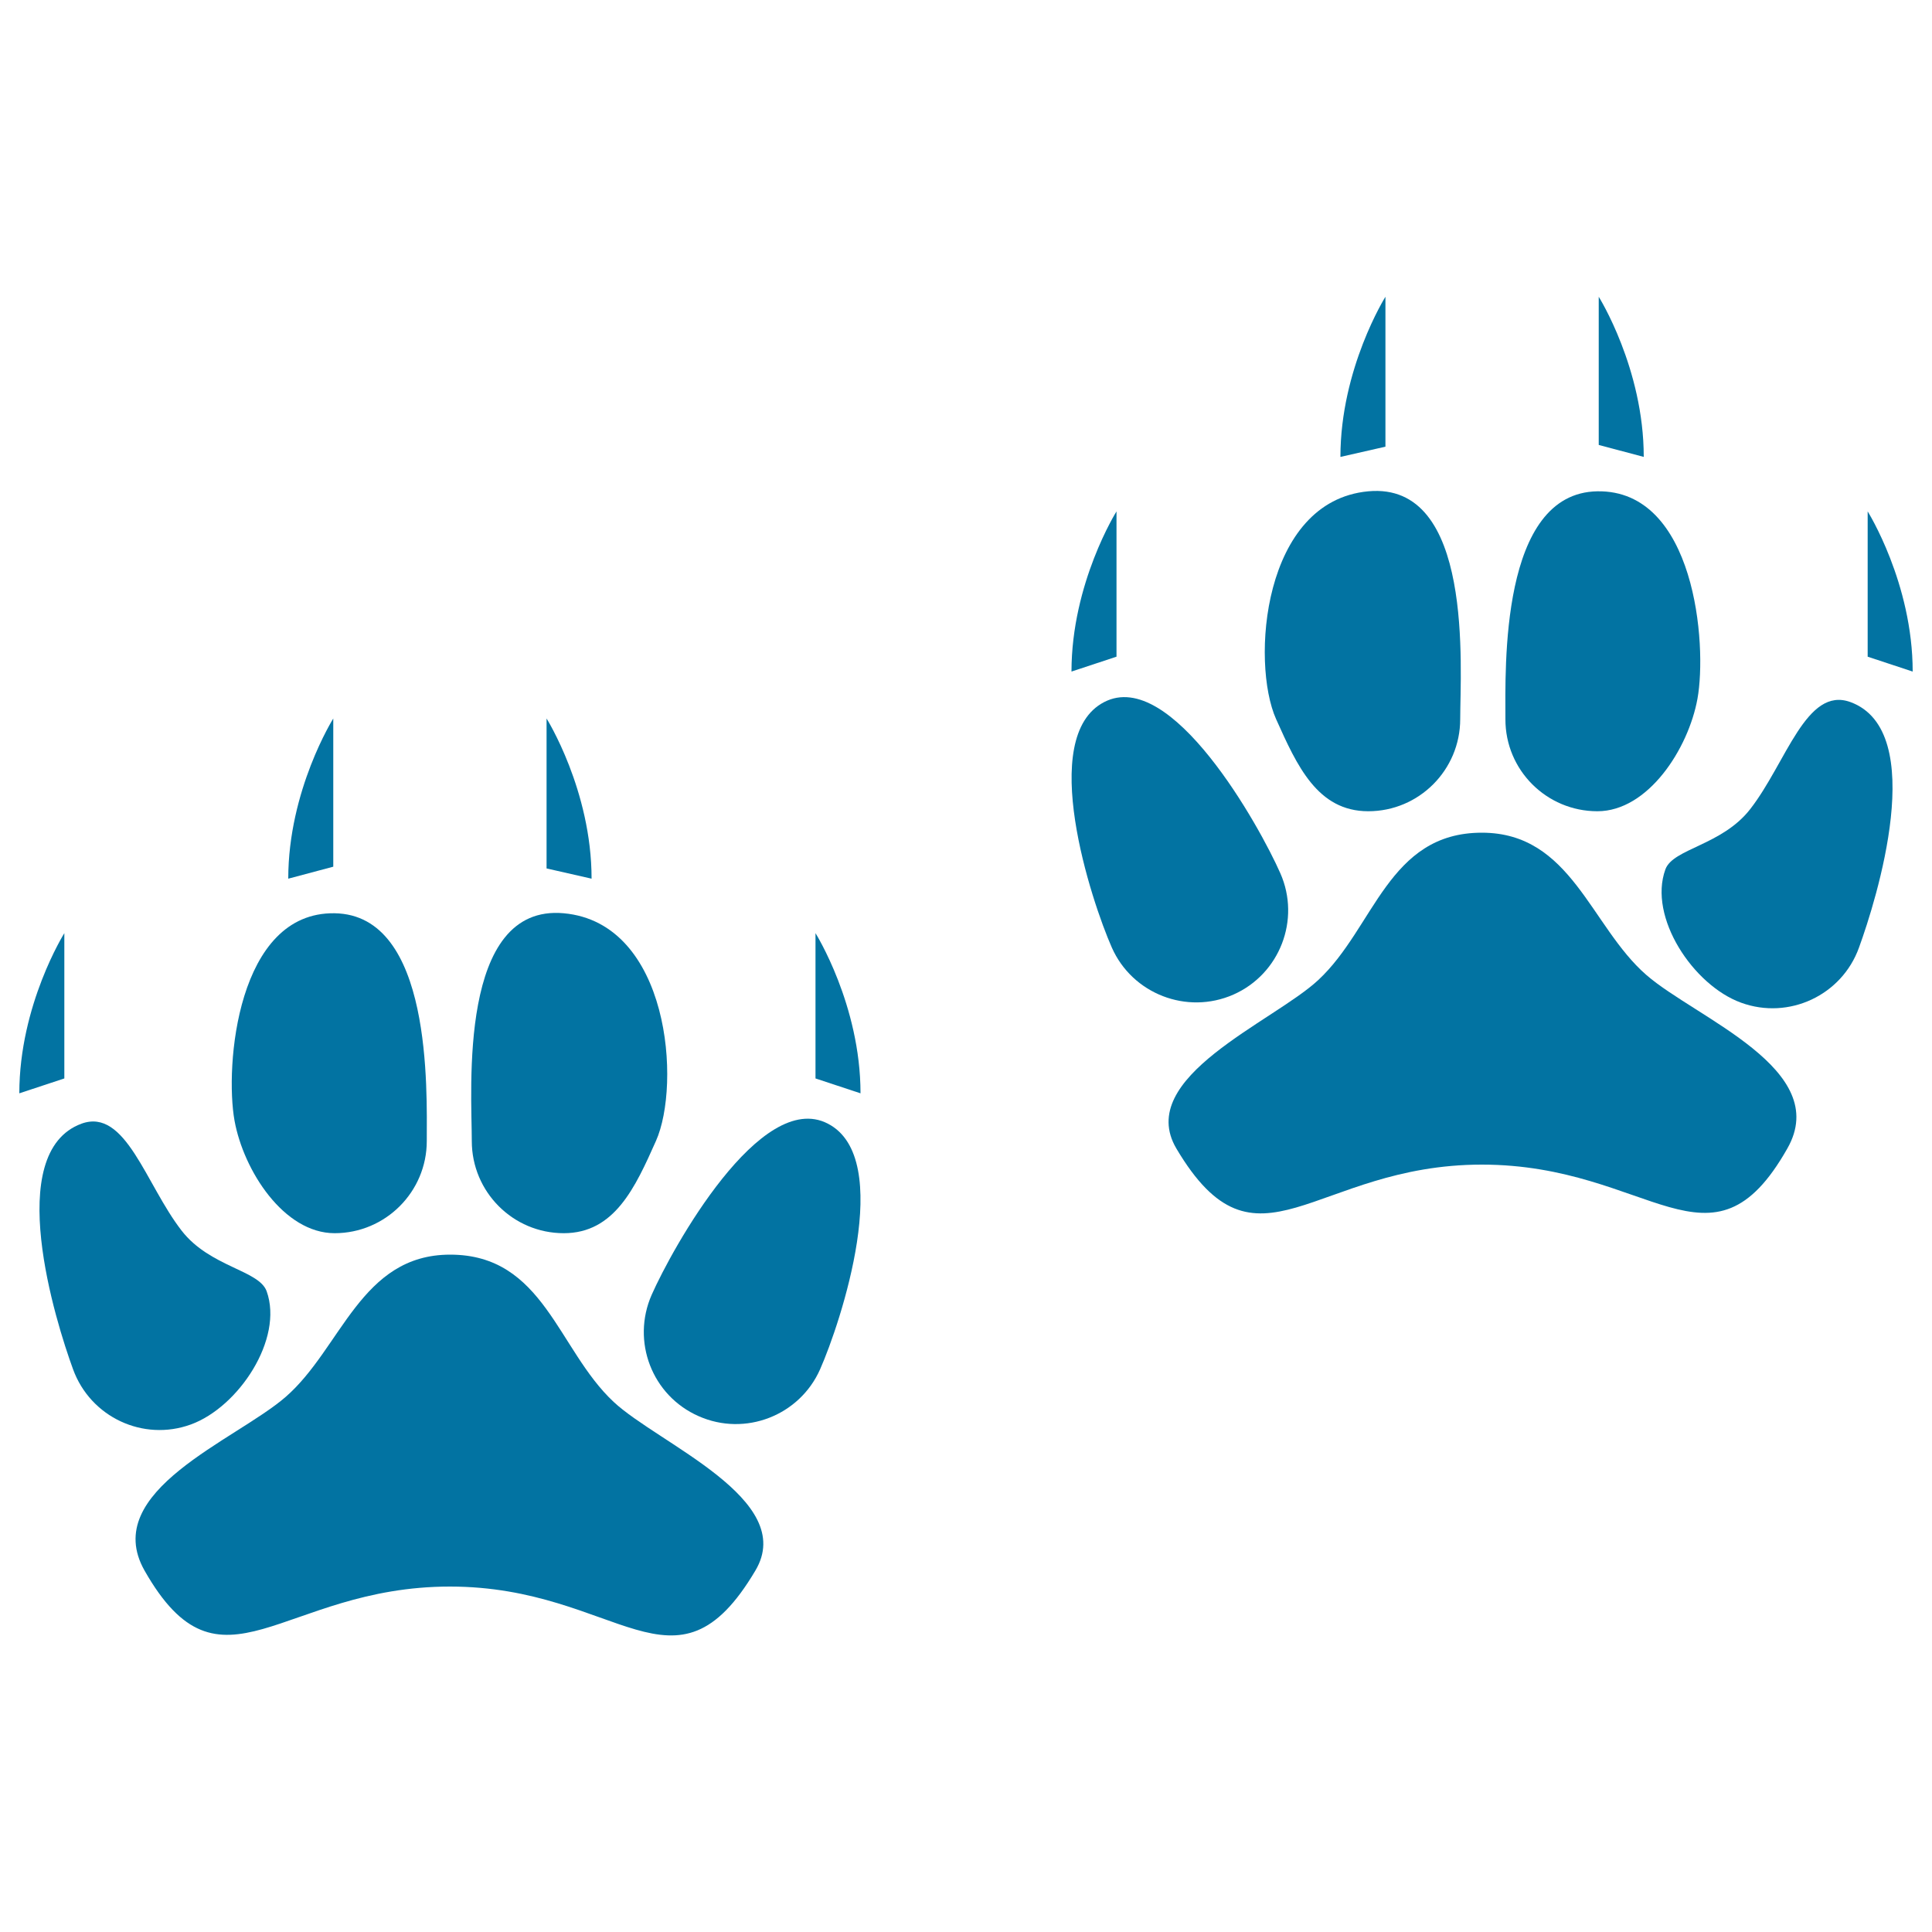 <svg xmlns="http://www.w3.org/2000/svg" viewBox="0 0 1000 1000" style="fill:#0273a2">
<title>Two Animal Pawprints SVG icon</title>
<g><g><g><path d="M852.1,504.6c-28.9-25.2-38.8-73.6-85.1-73.6c-48.5,0-55.6,49.2-84.6,76.2c-23.2,21.7-95.3,50.4-73.5,87.3c41.7,70.3,70.8,8.3,158.1,8.3c87.3,0,118.6,61.4,158.1-8.3C948.6,553.4,877.8,527,852.1,504.6z"/><path d="M708.2,419.9c26.3,0,47.6-21.4,47.6-47.7c0-26.3,7.2-123-47.6-117.9c-54.8,5.1-60.8,88.6-47.7,117.9C671.3,396.3,681.9,419.9,708.2,419.9z"/><path d="M638.4,514.8c24-10.6,34.9-38.8,24.3-62.8c-10.6-24.1-56.4-106.7-91.2-88.6c-34.8,18-6.6,103.1,4,127.1C586.1,514.4,614.3,525.4,638.4,514.8z"/><path d="M957.8,363.4c-22.9-8.4-33.2,31.4-51.9,55.4c-14.6,18.8-40,20.4-43.9,31.2c-9,24.7,14.4,60,39.2,69c24.7,9,52.1-3.8,61-28.5C971.2,465.8,998.6,378.4,957.8,363.4z"/><path d="M826.8,419.9c26.3,0,47.1-32.4,51.8-58.2c5.1-28.1-1.2-108.2-51.8-107.4c-50.5,0.8-47.6,91.6-47.6,117.9C779.1,398.6,800.5,419.9,826.8,419.9z"/><path d="M577.9,264.7c0,0-23.3,37.1-23.3,82.9l23.3-7.7V264.7z"/><path d="M717.1,153.6c0,0-23.3,37.1-23.3,82.9l23.3-5.3V153.6z"/><path d="M966.7,264.7v75.2l23.3,7.7C990,301.8,966.7,264.7,966.7,264.7z"/><path d="M827.5,153.6v76.7l23.3,6.2C850.8,190.7,827.5,153.6,827.5,153.6z"/></g><path d="M317.6,725.6c-29-27.1-36.1-76.2-84.6-76.2c-46.3,0-56.2,48.4-85.1,73.6c-25.7,22.4-96.4,48.7-73.1,89.9c39.6,69.7,70.8,8.3,158.1,8.3c87.3,0,116.4,62.1,158.1-8.3C412.9,776.1,340.8,747.3,317.6,725.6z"/><path d="M291.8,638.3c26.3,0,37-23.7,47.7-47.7c13.1-29.3,7.1-112.9-47.7-117.9c-54.8-5-47.6,91.6-47.6,117.9C244.2,616.9,265.5,638.3,291.8,638.3z"/><path d="M428.5,581.6c-34.8-18.1-80.6,64.6-91.2,88.6c-10.6,24.1,0.2,52.2,24.3,62.8c24.1,10.7,52.3-0.3,62.9-24.3C435.1,684.7,463.4,599.6,428.5,581.6z"/><path d="M98.8,737.3c24.7-9,48.1-44.3,39.2-69c-4-10.9-29.3-12.5-43.9-31.2c-18.7-24-29-63.8-51.9-55.5c-40.8,15-13.4,102.5-4.4,127.1C46.8,733.5,74.1,746.3,98.8,737.3z"/><path d="M173.2,638.3c26.3,0,47.7-21.4,47.7-47.7c0-26.3,2.9-117.1-47.7-117.9c-50.5-0.8-56.9,79.2-51.8,107.4C126.1,605.9,146.9,638.3,173.2,638.3z"/><path d="M422.1,558.2l23.3,7.7c0-45.8-23.3-82.9-23.3-82.9V558.2z"/><path d="M282.9,371.9v77.6l23.3,5.3C306.2,409,282.9,371.9,282.9,371.9z"/><path d="M33.3,483c0,0-23.3,37.1-23.3,82.9l23.3-7.7V483z"/><path d="M172.5,371.9c0,0-23.3,37.1-23.3,82.9l23.3-6.2V371.9z"/></g></g>
</svg>